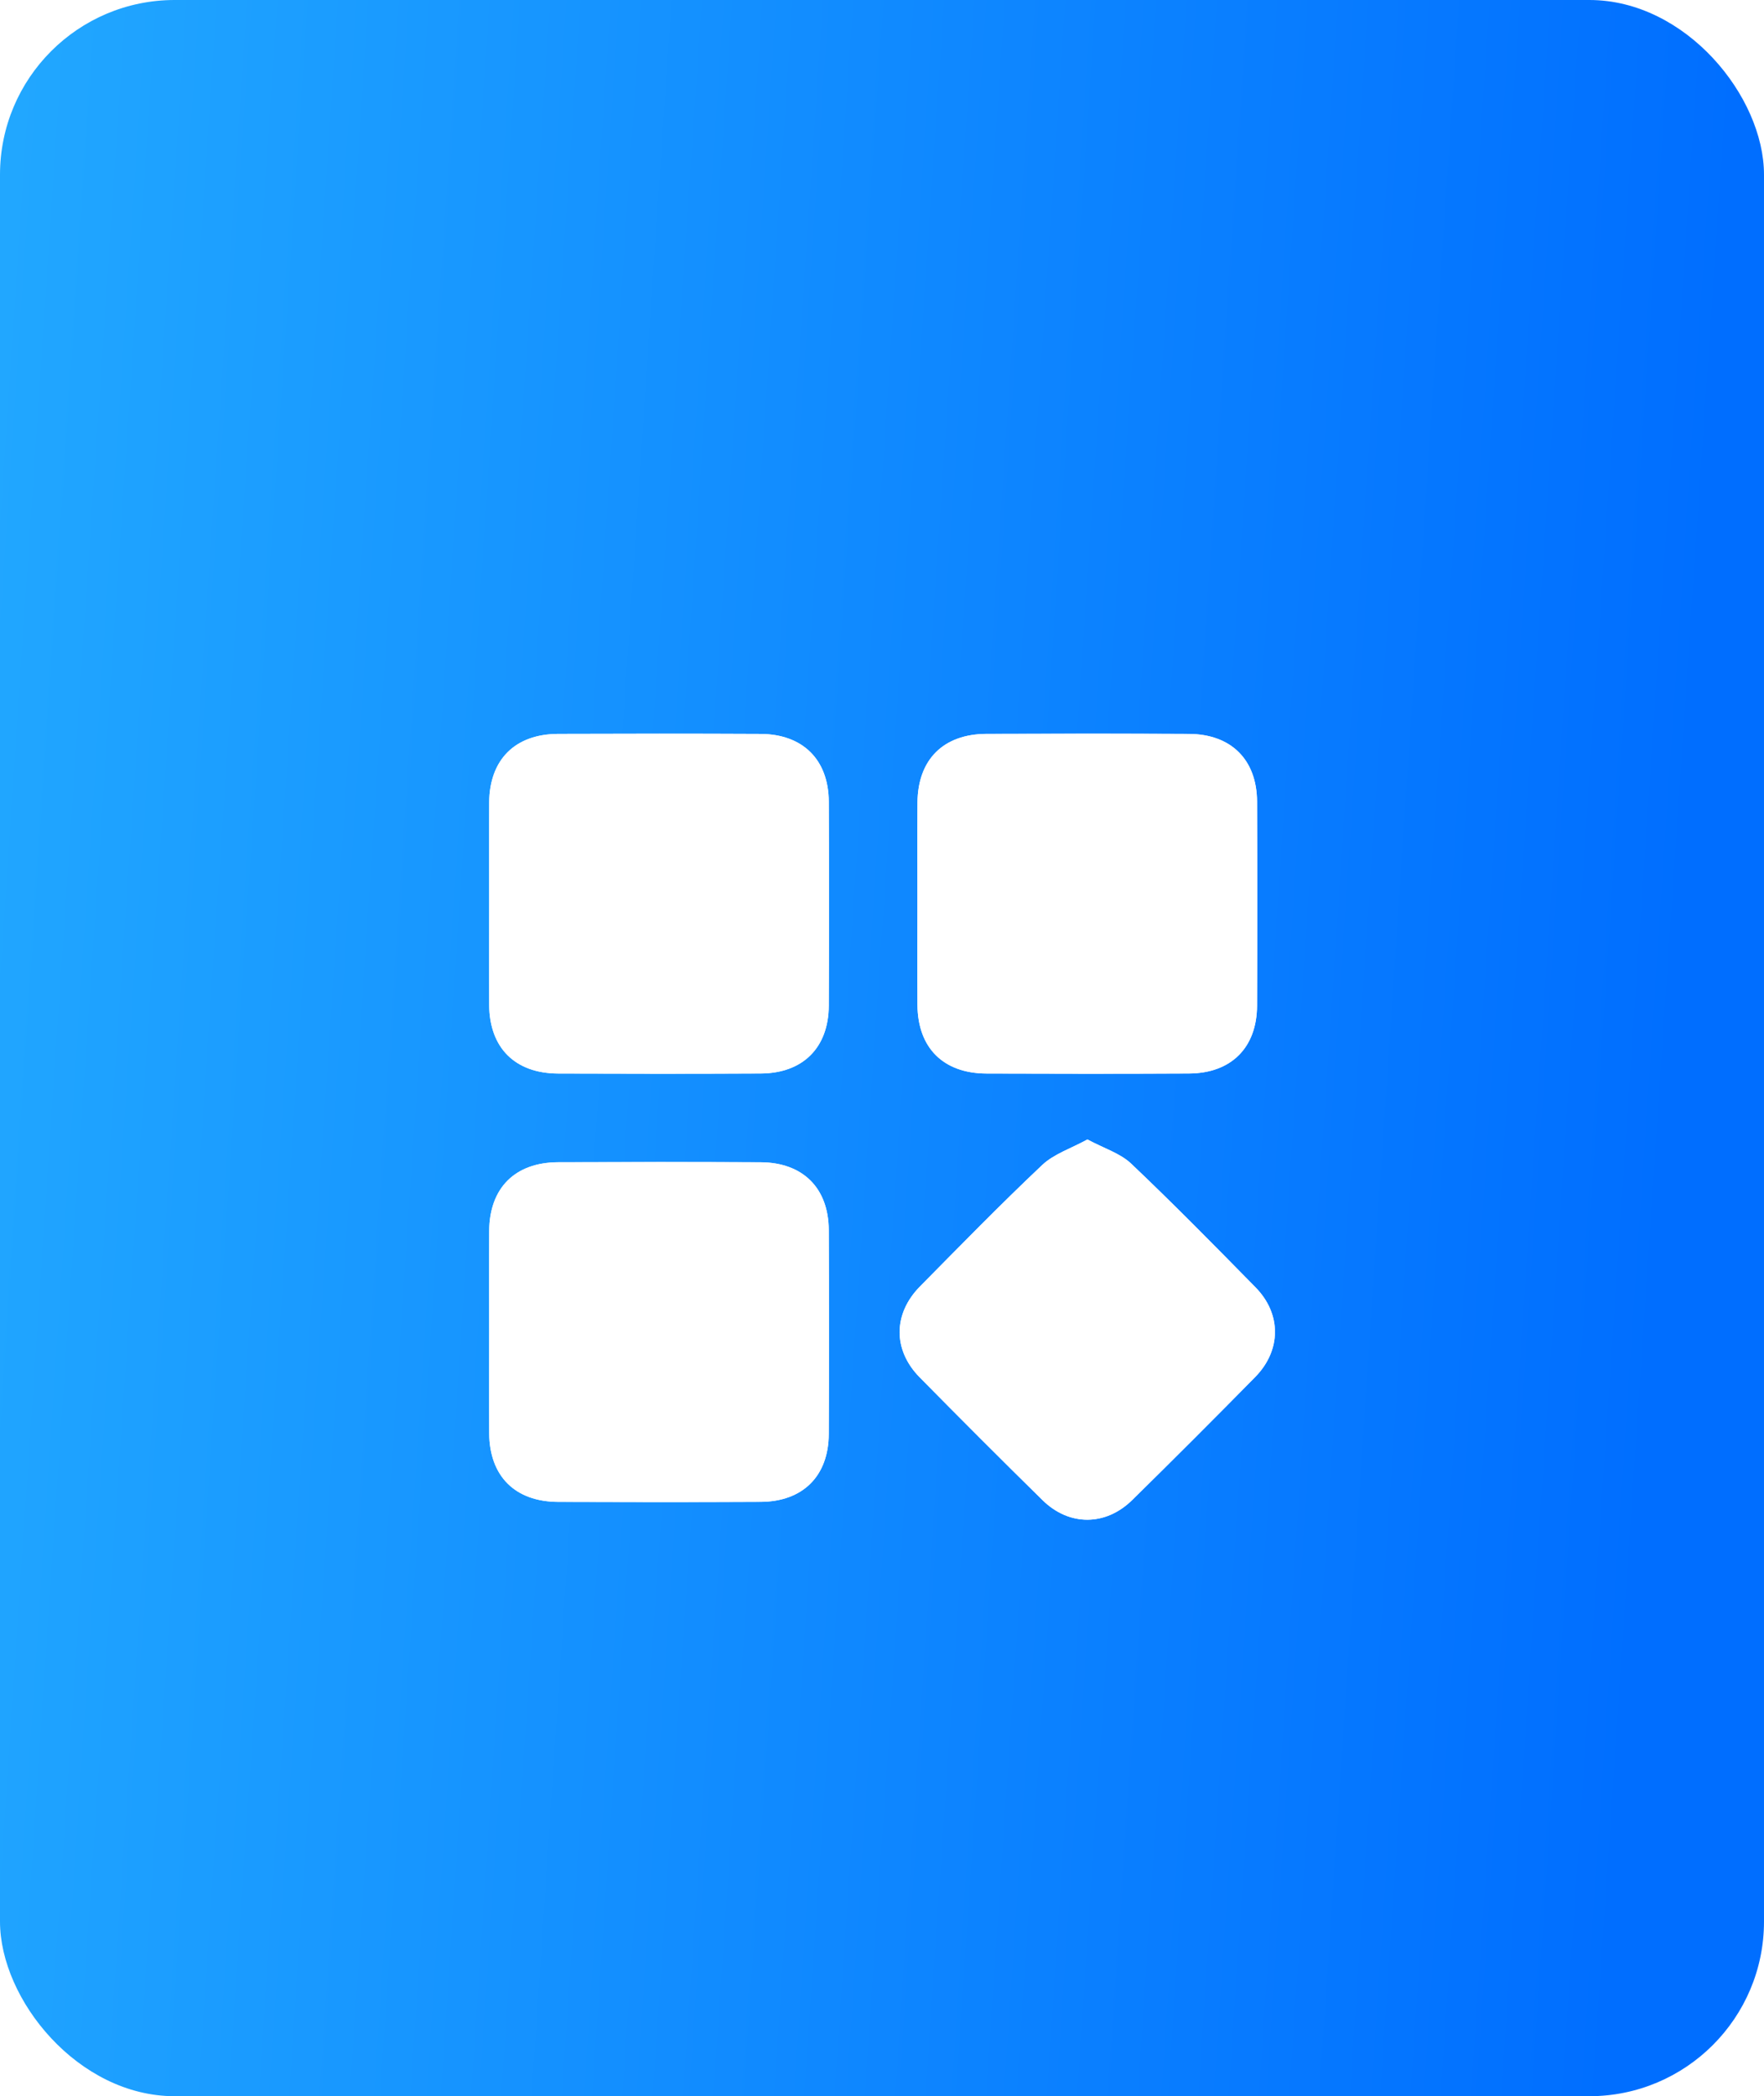 <svg width="101" height="120" viewBox="0 0 101 120" fill="none" xmlns="http://www.w3.org/2000/svg">
<rect width="101" height="120" rx="10" fill="url(#paint0_linear_559_6704)"/>
<g filter="url(#filter0_d_559_6704)">
<path d="M28.005 47.689C28.005 49.635 27.992 51.583 28.009 53.529C28.03 55.991 29.49 57.446 31.965 57.456C35.827 57.471 39.69 57.473 43.552 57.454C45.967 57.443 47.441 55.979 47.454 53.571C47.475 49.677 47.475 45.783 47.454 41.89C47.439 39.486 45.965 38.027 43.548 38.015C39.686 37.996 35.824 37.998 31.959 38.013C29.488 38.023 28.03 39.48 28.007 41.944C27.992 43.859 28.005 45.775 28.005 47.689ZM52.527 47.689C52.527 49.635 52.513 51.583 52.531 53.529C52.552 55.991 54.011 57.446 56.487 57.456C60.349 57.471 64.211 57.473 68.073 57.454C70.489 57.443 71.962 55.979 71.975 53.571C71.996 49.677 71.996 45.783 71.975 41.89C71.962 39.484 70.487 38.025 68.071 38.013C64.209 37.994 60.347 37.998 56.485 38.011C54.013 38.021 52.554 39.479 52.532 41.942C52.513 43.859 52.527 45.775 52.527 47.689ZM28.005 72.208C28.005 74.154 27.992 76.102 28.009 78.048C28.03 80.51 29.49 81.967 31.963 81.977C35.825 81.992 39.688 81.994 43.55 81.975C45.965 81.963 47.439 80.5 47.452 78.094C47.473 74.2 47.473 70.305 47.452 66.413C47.439 64.007 45.965 62.546 43.548 62.534C39.686 62.515 35.824 62.519 31.961 62.532C29.488 62.542 28.03 63.999 28.009 66.461C27.992 68.376 28.005 70.292 28.005 72.208ZM62.261 61.23C61.32 61.747 60.341 62.059 59.669 62.695C57.28 64.95 54.983 67.304 52.676 69.643C51.132 71.208 51.121 73.282 52.655 74.841C54.983 77.205 57.328 79.554 59.696 81.879C61.217 83.373 63.301 83.368 64.828 81.868C67.194 79.542 69.54 77.196 71.868 74.828C73.368 73.301 73.379 71.215 71.889 69.696C69.542 67.306 67.192 64.915 64.763 62.609C64.132 62.017 63.203 61.737 62.261 61.23Z" fill="white"/>
<path d="M28.005 47.689C28.005 45.773 27.992 43.858 28.009 41.944C28.03 39.48 29.488 38.023 31.959 38.013C35.824 37.998 39.686 37.996 43.548 38.015C45.965 38.027 47.439 39.486 47.452 41.892C47.473 45.786 47.473 49.681 47.452 53.573C47.439 55.981 45.965 57.443 43.55 57.456C39.688 57.475 35.825 57.473 31.963 57.458C29.49 57.448 28.028 55.991 28.007 53.531C27.992 51.583 28.005 49.637 28.005 47.689Z" fill="white"/>
<path d="M52.527 47.689C52.527 45.773 52.513 43.858 52.531 41.944C52.552 39.48 54.011 38.023 56.483 38.013C60.345 37.998 64.207 37.996 68.069 38.015C70.487 38.027 71.96 39.486 71.973 41.892C71.994 45.786 71.994 49.681 71.973 53.573C71.96 55.981 70.487 57.443 68.071 57.456C64.209 57.475 60.347 57.473 56.485 57.458C54.011 57.448 52.55 55.991 52.529 53.531C52.513 51.583 52.527 49.637 52.527 47.689Z" fill="white"/>
<path d="M28.005 72.208C28.005 70.292 27.992 68.376 28.009 66.463C28.03 64.001 29.49 62.544 31.961 62.534C35.824 62.519 39.686 62.517 43.548 62.536C45.965 62.547 47.439 64.007 47.452 66.415C47.473 70.309 47.473 74.204 47.452 78.096C47.439 80.504 45.965 81.965 43.55 81.977C39.688 81.996 35.825 81.994 31.963 81.979C29.49 81.969 28.03 80.511 28.009 78.05C27.992 76.102 28.005 74.154 28.005 72.208Z" fill="white"/>
<path d="M62.261 61.23C63.203 61.735 64.132 62.017 64.761 62.613C67.19 64.919 69.54 67.309 71.887 69.7C73.379 71.219 73.368 73.305 71.866 74.832C69.54 77.198 67.194 79.544 64.826 81.871C63.299 83.371 61.217 83.377 59.694 81.883C57.326 79.558 54.981 77.209 52.653 74.845C51.119 73.286 51.128 71.212 52.674 69.647C54.983 67.308 57.28 64.953 59.667 62.699C60.341 62.061 61.318 61.747 62.261 61.23Z" fill="white"/>
</g>
<defs>
<filter id="filter0_d_559_6704" x="24" y="38" width="53" height="53" filterUnits="userSpaceOnUse" color-interpolation-filters="sRGB">
<feFlood flood-opacity="0" result="BackgroundImageFix"/>
<feColorMatrix in="SourceAlpha" type="matrix" values="0 0 0 0 0 0 0 0 0 0 0 0 0 0 0 0 0 0 127 0" result="hardAlpha"/>
<feOffset dy="4"/>
<feGaussianBlur stdDeviation="2"/>
<feComposite in2="hardAlpha" operator="out"/>
<feColorMatrix type="matrix" values="0 0 0 0 0 0 0 0 0 0 0 0 0 0 0 0 0 0 0.25 0"/>
<feBlend mode="normal" in2="BackgroundImageFix" result="effect1_dropShadow_559_6704"/>
<feBlend mode="normal" in="SourceGraphic" in2="effect1_dropShadow_559_6704" result="shape"/>
</filter>
<linearGradient id="paint0_linear_559_6704" x1="-20.897" y1="-34" x2="101.767" y2="-25.81" gradientUnits="userSpaceOnUse">
<stop stop-color="#29B5FF"/>
<stop offset="1" stop-color="#006EFF"/>
</linearGradient>
</defs>
</svg>

